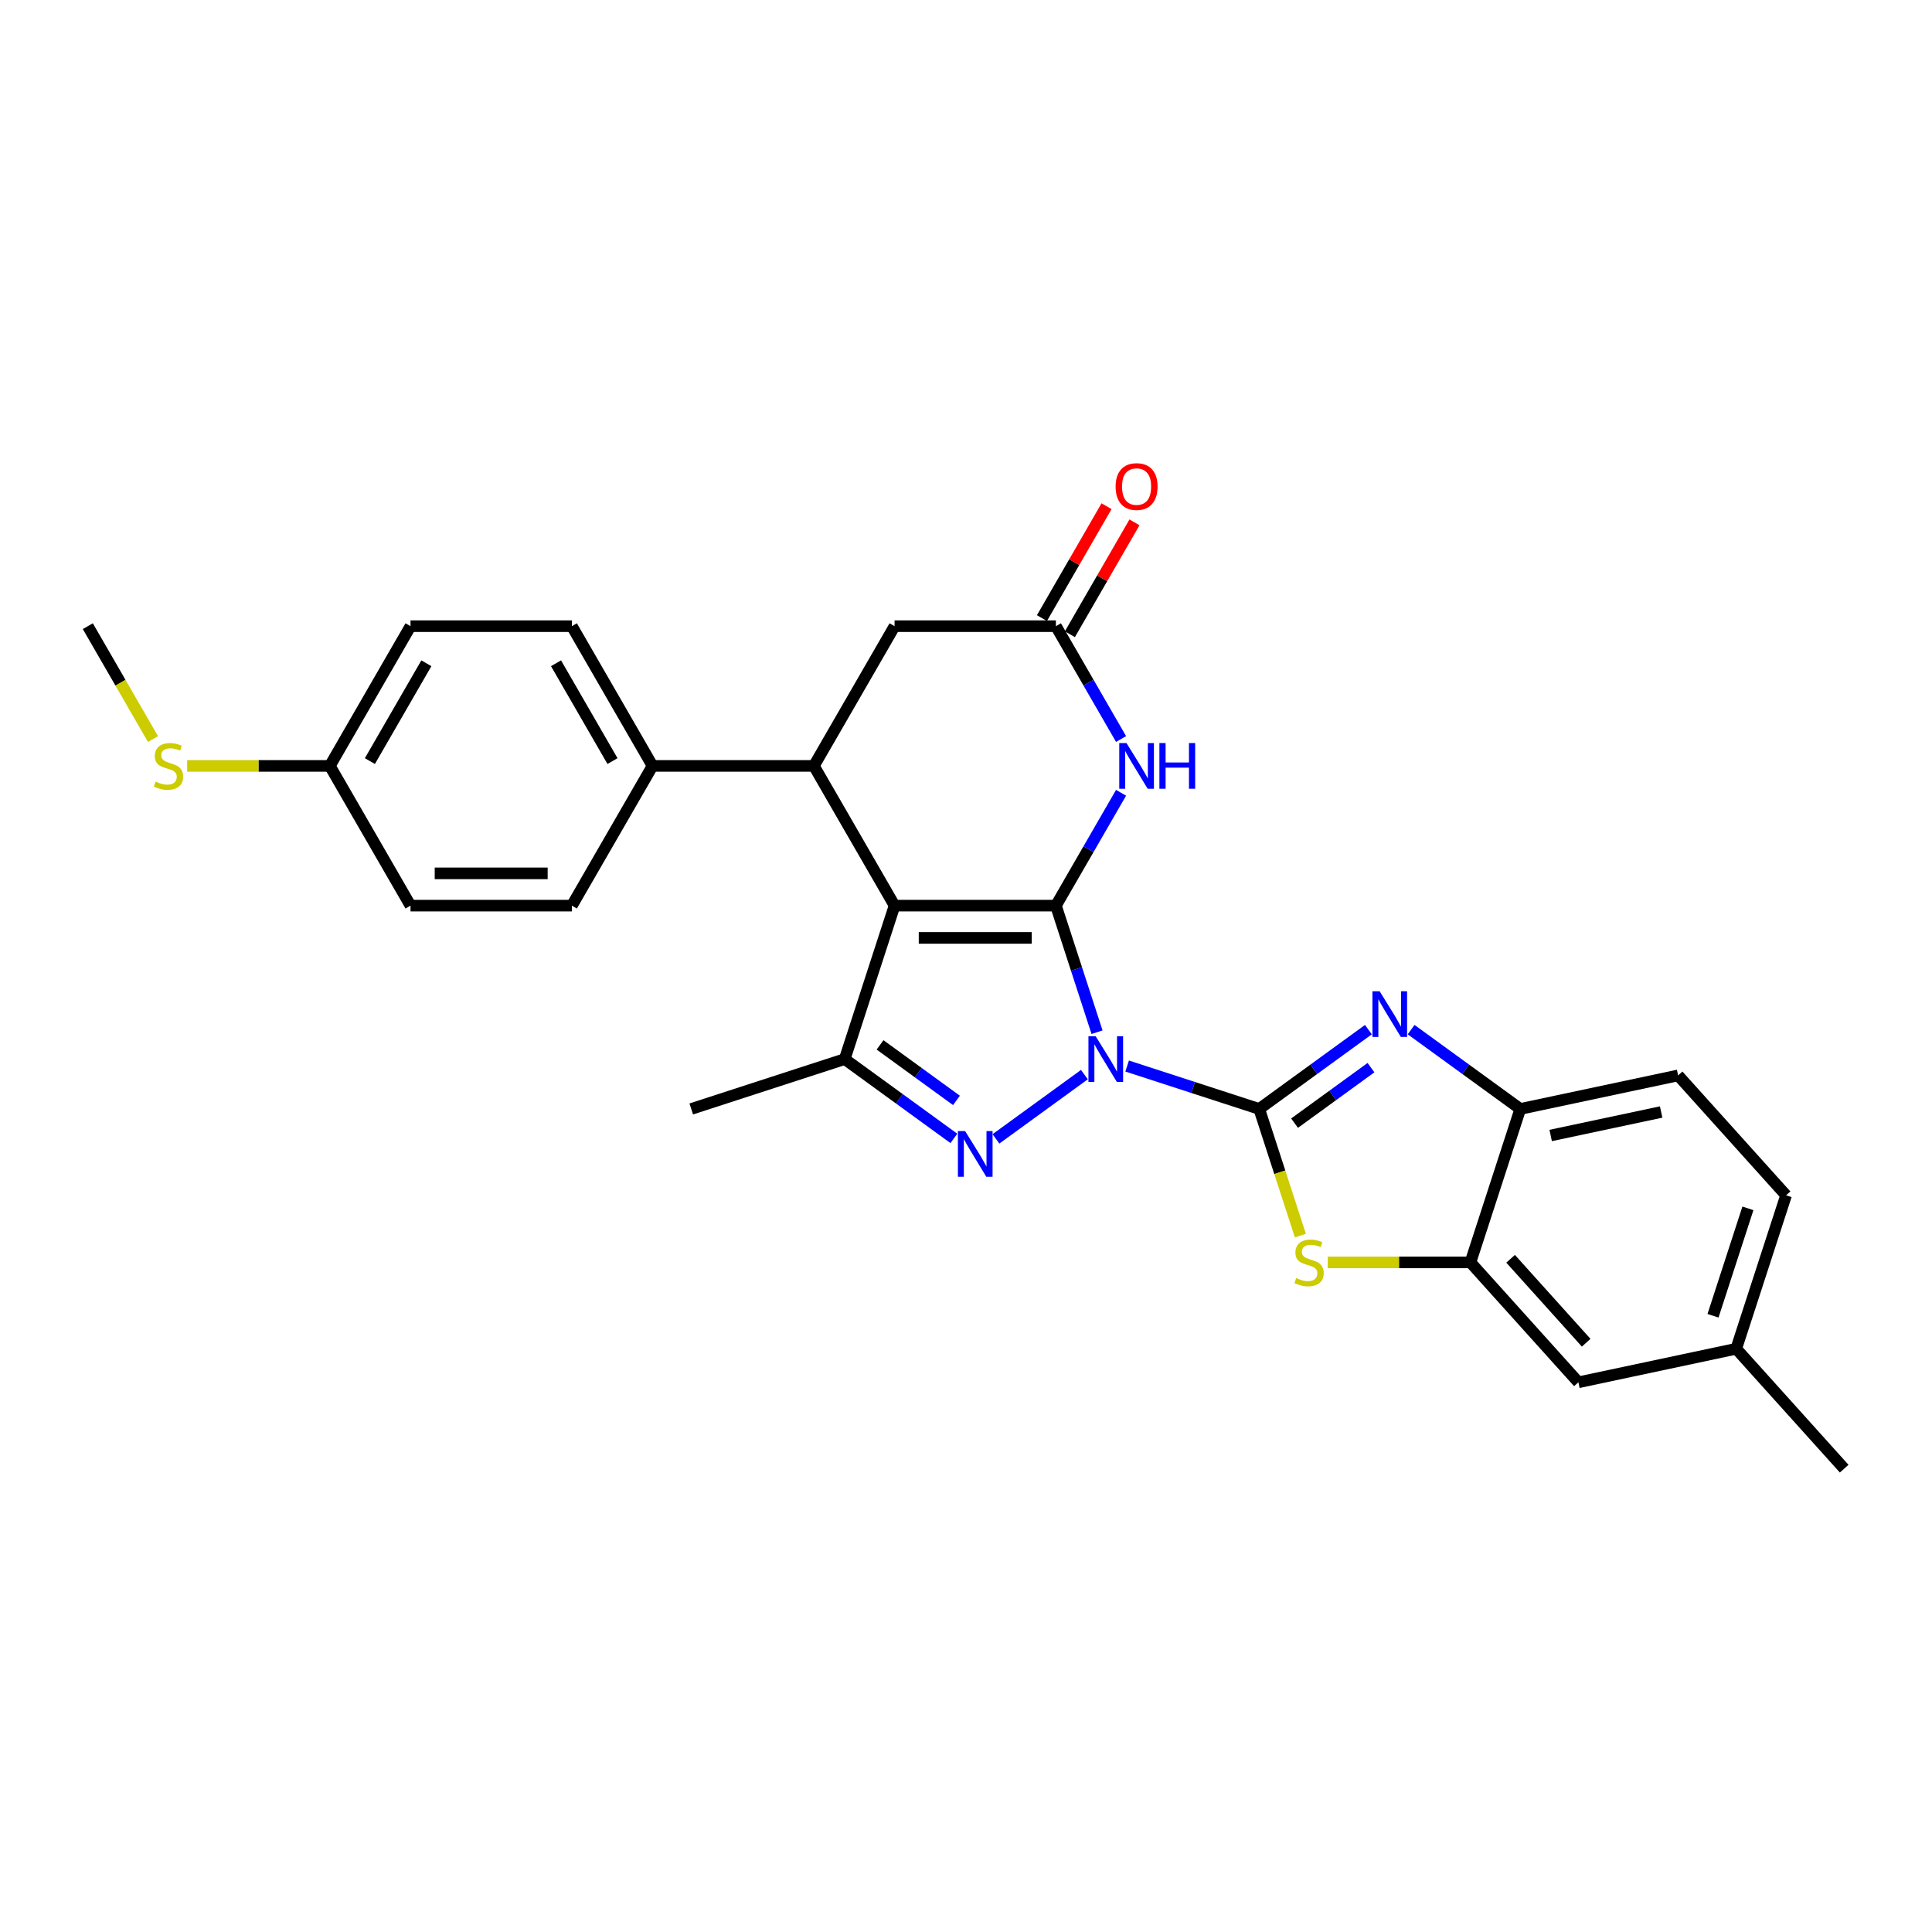 <?xml version='1.0' encoding='iso-8859-1'?>
<svg version='1.1' baseProfile='full'
              xmlns='http://www.w3.org/2000/svg'
                      xmlns:rdkit='http://www.rdkit.org/xml'
                      xmlns:xlink='http://www.w3.org/1999/xlink'
                  xml:space='preserve'
width='1000px' height='1000px' viewBox='0 0 1000 1000'>
<!-- END OF HEADER -->
<rect style='opacity:1.0;fill:#FFFFFF;stroke:none' width='1000' height='1000' x='0' y='0'> </rect>
<path class='bond-0' d='M 567.825,534.269 L 557.181,501.513' style='fill:none;fill-rule:evenodd;stroke:#0000FF;stroke-width:6px;stroke-linecap:butt;stroke-linejoin:miter;stroke-opacity:1' />
<path class='bond-0' d='M 557.181,501.513 L 546.538,468.756' style='fill:none;fill-rule:evenodd;stroke:#000000;stroke-width:6px;stroke-linecap:butt;stroke-linejoin:miter;stroke-opacity:1' />
<path class='bond-1' d='M 583.403,551.775 L 617.587,562.883' style='fill:none;fill-rule:evenodd;stroke:#0000FF;stroke-width:6px;stroke-linecap:butt;stroke-linejoin:miter;stroke-opacity:1' />
<path class='bond-1' d='M 617.587,562.883 L 651.772,573.99' style='fill:none;fill-rule:evenodd;stroke:#000000;stroke-width:6px;stroke-linecap:butt;stroke-linejoin:miter;stroke-opacity:1' />
<path class='bond-3' d='M 561.288,556.216 L 515.497,589.486' style='fill:none;fill-rule:evenodd;stroke:#0000FF;stroke-width:6px;stroke-linecap:butt;stroke-linejoin:miter;stroke-opacity:1' />
<path class='bond-2' d='M 546.538,468.756 L 463.024,468.756' style='fill:none;fill-rule:evenodd;stroke:#000000;stroke-width:6px;stroke-linecap:butt;stroke-linejoin:miter;stroke-opacity:1' />
<path class='bond-2' d='M 534.011,485.459 L 475.551,485.459' style='fill:none;fill-rule:evenodd;stroke:#000000;stroke-width:6px;stroke-linecap:butt;stroke-linejoin:miter;stroke-opacity:1' />
<path class='bond-6' d='M 546.538,468.756 L 563.4,439.55' style='fill:none;fill-rule:evenodd;stroke:#000000;stroke-width:6px;stroke-linecap:butt;stroke-linejoin:miter;stroke-opacity:1' />
<path class='bond-6' d='M 563.4,439.55 L 580.262,410.344' style='fill:none;fill-rule:evenodd;stroke:#0000FF;stroke-width:6px;stroke-linecap:butt;stroke-linejoin:miter;stroke-opacity:1' />
<path class='bond-4' d='M 651.772,573.99 L 680.025,553.462' style='fill:none;fill-rule:evenodd;stroke:#000000;stroke-width:6px;stroke-linecap:butt;stroke-linejoin:miter;stroke-opacity:1' />
<path class='bond-4' d='M 680.025,553.462 L 708.279,532.935' style='fill:none;fill-rule:evenodd;stroke:#0000FF;stroke-width:6px;stroke-linecap:butt;stroke-linejoin:miter;stroke-opacity:1' />
<path class='bond-4' d='M 670.066,581.344 L 689.843,566.975' style='fill:none;fill-rule:evenodd;stroke:#000000;stroke-width:6px;stroke-linecap:butt;stroke-linejoin:miter;stroke-opacity:1' />
<path class='bond-4' d='M 689.843,566.975 L 709.62,552.606' style='fill:none;fill-rule:evenodd;stroke:#0000FF;stroke-width:6px;stroke-linecap:butt;stroke-linejoin:miter;stroke-opacity:1' />
<path class='bond-7' d='M 651.772,573.99 L 662.421,606.763' style='fill:none;fill-rule:evenodd;stroke:#000000;stroke-width:6px;stroke-linecap:butt;stroke-linejoin:miter;stroke-opacity:1' />
<path class='bond-7' d='M 662.421,606.763 L 673.069,639.536' style='fill:none;fill-rule:evenodd;stroke:#CCCC00;stroke-width:6px;stroke-linecap:butt;stroke-linejoin:miter;stroke-opacity:1' />
<path class='bond-8' d='M 463.024,468.756 L 421.267,396.431' style='fill:none;fill-rule:evenodd;stroke:#000000;stroke-width:6px;stroke-linecap:butt;stroke-linejoin:miter;stroke-opacity:1' />
<path class='bond-28' d='M 463.024,468.756 L 437.217,548.183' style='fill:none;fill-rule:evenodd;stroke:#000000;stroke-width:6px;stroke-linecap:butt;stroke-linejoin:miter;stroke-opacity:1' />
<path class='bond-5' d='M 493.724,589.237 L 465.47,568.71' style='fill:none;fill-rule:evenodd;stroke:#0000FF;stroke-width:6px;stroke-linecap:butt;stroke-linejoin:miter;stroke-opacity:1' />
<path class='bond-5' d='M 465.47,568.71 L 437.217,548.183' style='fill:none;fill-rule:evenodd;stroke:#000000;stroke-width:6px;stroke-linecap:butt;stroke-linejoin:miter;stroke-opacity:1' />
<path class='bond-5' d='M 495.066,569.566 L 475.288,555.197' style='fill:none;fill-rule:evenodd;stroke:#0000FF;stroke-width:6px;stroke-linecap:butt;stroke-linejoin:miter;stroke-opacity:1' />
<path class='bond-5' d='M 475.288,555.197 L 455.511,540.828' style='fill:none;fill-rule:evenodd;stroke:#000000;stroke-width:6px;stroke-linecap:butt;stroke-linejoin:miter;stroke-opacity:1' />
<path class='bond-11' d='M 730.393,532.935 L 758.647,553.462' style='fill:none;fill-rule:evenodd;stroke:#0000FF;stroke-width:6px;stroke-linecap:butt;stroke-linejoin:miter;stroke-opacity:1' />
<path class='bond-11' d='M 758.647,553.462 L 786.9,573.99' style='fill:none;fill-rule:evenodd;stroke:#000000;stroke-width:6px;stroke-linecap:butt;stroke-linejoin:miter;stroke-opacity:1' />
<path class='bond-22' d='M 437.217,548.183 L 357.791,573.99' style='fill:none;fill-rule:evenodd;stroke:#000000;stroke-width:6px;stroke-linecap:butt;stroke-linejoin:miter;stroke-opacity:1' />
<path class='bond-9' d='M 580.262,382.517 L 563.4,353.312' style='fill:none;fill-rule:evenodd;stroke:#0000FF;stroke-width:6px;stroke-linecap:butt;stroke-linejoin:miter;stroke-opacity:1' />
<path class='bond-9' d='M 563.4,353.312 L 546.538,324.106' style='fill:none;fill-rule:evenodd;stroke:#000000;stroke-width:6px;stroke-linecap:butt;stroke-linejoin:miter;stroke-opacity:1' />
<path class='bond-10' d='M 687.25,653.416 L 724.172,653.416' style='fill:none;fill-rule:evenodd;stroke:#CCCC00;stroke-width:6px;stroke-linecap:butt;stroke-linejoin:miter;stroke-opacity:1' />
<path class='bond-10' d='M 724.172,653.416 L 761.093,653.416' style='fill:none;fill-rule:evenodd;stroke:#000000;stroke-width:6px;stroke-linecap:butt;stroke-linejoin:miter;stroke-opacity:1' />
<path class='bond-13' d='M 421.267,396.431 L 337.753,396.431' style='fill:none;fill-rule:evenodd;stroke:#000000;stroke-width:6px;stroke-linecap:butt;stroke-linejoin:miter;stroke-opacity:1' />
<path class='bond-30' d='M 421.267,396.431 L 463.024,324.106' style='fill:none;fill-rule:evenodd;stroke:#000000;stroke-width:6px;stroke-linecap:butt;stroke-linejoin:miter;stroke-opacity:1' />
<path class='bond-12' d='M 546.538,324.106 L 463.024,324.106' style='fill:none;fill-rule:evenodd;stroke:#000000;stroke-width:6px;stroke-linecap:butt;stroke-linejoin:miter;stroke-opacity:1' />
<path class='bond-15' d='M 553.771,328.281 L 570.488,299.326' style='fill:none;fill-rule:evenodd;stroke:#000000;stroke-width:6px;stroke-linecap:butt;stroke-linejoin:miter;stroke-opacity:1' />
<path class='bond-15' d='M 570.488,299.326 L 587.205,270.371' style='fill:none;fill-rule:evenodd;stroke:#FF0000;stroke-width:6px;stroke-linecap:butt;stroke-linejoin:miter;stroke-opacity:1' />
<path class='bond-15' d='M 539.306,319.93 L 556.023,290.975' style='fill:none;fill-rule:evenodd;stroke:#000000;stroke-width:6px;stroke-linecap:butt;stroke-linejoin:miter;stroke-opacity:1' />
<path class='bond-15' d='M 556.023,290.975 L 572.74,262.019' style='fill:none;fill-rule:evenodd;stroke:#FF0000;stroke-width:6px;stroke-linecap:butt;stroke-linejoin:miter;stroke-opacity:1' />
<path class='bond-14' d='M 761.093,653.416 L 816.975,715.479' style='fill:none;fill-rule:evenodd;stroke:#000000;stroke-width:6px;stroke-linecap:butt;stroke-linejoin:miter;stroke-opacity:1' />
<path class='bond-14' d='M 781.888,651.549 L 821.005,694.993' style='fill:none;fill-rule:evenodd;stroke:#000000;stroke-width:6px;stroke-linecap:butt;stroke-linejoin:miter;stroke-opacity:1' />
<path class='bond-29' d='M 761.093,653.416 L 786.9,573.99' style='fill:none;fill-rule:evenodd;stroke:#000000;stroke-width:6px;stroke-linecap:butt;stroke-linejoin:miter;stroke-opacity:1' />
<path class='bond-16' d='M 786.9,573.99 L 868.589,556.626' style='fill:none;fill-rule:evenodd;stroke:#000000;stroke-width:6px;stroke-linecap:butt;stroke-linejoin:miter;stroke-opacity:1' />
<path class='bond-16' d='M 802.626,587.723 L 859.809,575.569' style='fill:none;fill-rule:evenodd;stroke:#000000;stroke-width:6px;stroke-linecap:butt;stroke-linejoin:miter;stroke-opacity:1' />
<path class='bond-17' d='M 337.753,396.431 L 295.996,324.106' style='fill:none;fill-rule:evenodd;stroke:#000000;stroke-width:6px;stroke-linecap:butt;stroke-linejoin:miter;stroke-opacity:1' />
<path class='bond-17' d='M 317.025,393.934 L 287.795,343.306' style='fill:none;fill-rule:evenodd;stroke:#000000;stroke-width:6px;stroke-linecap:butt;stroke-linejoin:miter;stroke-opacity:1' />
<path class='bond-18' d='M 337.753,396.431 L 295.996,468.756' style='fill:none;fill-rule:evenodd;stroke:#000000;stroke-width:6px;stroke-linecap:butt;stroke-linejoin:miter;stroke-opacity:1' />
<path class='bond-20' d='M 816.975,715.479 L 898.664,698.116' style='fill:none;fill-rule:evenodd;stroke:#000000;stroke-width:6px;stroke-linecap:butt;stroke-linejoin:miter;stroke-opacity:1' />
<path class='bond-23' d='M 868.589,556.626 L 924.471,618.689' style='fill:none;fill-rule:evenodd;stroke:#000000;stroke-width:6px;stroke-linecap:butt;stroke-linejoin:miter;stroke-opacity:1' />
<path class='bond-24' d='M 295.996,324.106 L 212.482,324.106' style='fill:none;fill-rule:evenodd;stroke:#000000;stroke-width:6px;stroke-linecap:butt;stroke-linejoin:miter;stroke-opacity:1' />
<path class='bond-25' d='M 295.996,468.756 L 212.482,468.756' style='fill:none;fill-rule:evenodd;stroke:#000000;stroke-width:6px;stroke-linecap:butt;stroke-linejoin:miter;stroke-opacity:1' />
<path class='bond-25' d='M 283.469,452.053 L 225.01,452.053' style='fill:none;fill-rule:evenodd;stroke:#000000;stroke-width:6px;stroke-linecap:butt;stroke-linejoin:miter;stroke-opacity:1' />
<path class='bond-19' d='M 170.725,396.431 L 212.482,468.756' style='fill:none;fill-rule:evenodd;stroke:#000000;stroke-width:6px;stroke-linecap:butt;stroke-linejoin:miter;stroke-opacity:1' />
<path class='bond-21' d='M 170.725,396.431 L 133.804,396.431' style='fill:none;fill-rule:evenodd;stroke:#000000;stroke-width:6px;stroke-linecap:butt;stroke-linejoin:miter;stroke-opacity:1' />
<path class='bond-21' d='M 133.804,396.431 L 96.882,396.431' style='fill:none;fill-rule:evenodd;stroke:#CCCC00;stroke-width:6px;stroke-linecap:butt;stroke-linejoin:miter;stroke-opacity:1' />
<path class='bond-32' d='M 170.725,396.431 L 212.482,324.106' style='fill:none;fill-rule:evenodd;stroke:#000000;stroke-width:6px;stroke-linecap:butt;stroke-linejoin:miter;stroke-opacity:1' />
<path class='bond-32' d='M 191.454,393.934 L 220.684,343.306' style='fill:none;fill-rule:evenodd;stroke:#000000;stroke-width:6px;stroke-linecap:butt;stroke-linejoin:miter;stroke-opacity:1' />
<path class='bond-27' d='M 898.664,698.116 L 954.545,760.179' style='fill:none;fill-rule:evenodd;stroke:#000000;stroke-width:6px;stroke-linecap:butt;stroke-linejoin:miter;stroke-opacity:1' />
<path class='bond-31' d='M 898.664,698.116 L 924.471,618.689' style='fill:none;fill-rule:evenodd;stroke:#000000;stroke-width:6px;stroke-linecap:butt;stroke-linejoin:miter;stroke-opacity:1' />
<path class='bond-31' d='M 886.65,681.04 L 904.715,625.442' style='fill:none;fill-rule:evenodd;stroke:#000000;stroke-width:6px;stroke-linecap:butt;stroke-linejoin:miter;stroke-opacity:1' />
<path class='bond-26' d='M 79.198,382.551 L 62.326,353.328' style='fill:none;fill-rule:evenodd;stroke:#CCCC00;stroke-width:6px;stroke-linecap:butt;stroke-linejoin:miter;stroke-opacity:1' />
<path class='bond-26' d='M 62.326,353.328 L 45.455,324.106' style='fill:none;fill-rule:evenodd;stroke:#000000;stroke-width:6px;stroke-linecap:butt;stroke-linejoin:miter;stroke-opacity:1' />
<path  class='atom-0' d='M 567.117 536.357
L 574.868 548.884
Q 575.636 550.12, 576.872 552.358
Q 578.108 554.596, 578.175 554.73
L 578.175 536.357
L 581.315 536.357
L 581.315 560.008
L 578.074 560.008
L 569.756 546.312
Q 568.788 544.708, 567.752 542.871
Q 566.75 541.034, 566.449 540.466
L 566.449 560.008
L 563.376 560.008
L 563.376 536.357
L 567.117 536.357
' fill='#0000FF'/>
<path  class='atom-4' d='M 499.553 585.445
L 507.303 597.972
Q 508.072 599.208, 509.308 601.447
Q 510.544 603.685, 510.61 603.818
L 510.61 585.445
L 513.751 585.445
L 513.751 609.096
L 510.51 609.096
L 502.192 595.4
Q 501.224 593.797, 500.188 591.959
Q 499.186 590.122, 498.885 589.554
L 498.885 609.096
L 495.812 609.096
L 495.812 585.445
L 499.553 585.445
' fill='#0000FF'/>
<path  class='atom-5' d='M 714.108 513.076
L 721.858 525.603
Q 722.627 526.839, 723.863 529.077
Q 725.099 531.315, 725.165 531.449
L 725.165 513.076
L 728.305 513.076
L 728.305 536.727
L 725.065 536.727
L 716.747 523.031
Q 715.778 521.427, 714.743 519.59
Q 713.741 517.753, 713.44 517.185
L 713.44 536.727
L 710.367 536.727
L 710.367 513.076
L 714.108 513.076
' fill='#0000FF'/>
<path  class='atom-7' d='M 583.067 384.605
L 590.817 397.132
Q 591.586 398.368, 592.822 400.607
Q 594.058 402.845, 594.124 402.978
L 594.124 384.605
L 597.265 384.605
L 597.265 408.256
L 594.024 408.256
L 585.706 394.56
Q 584.737 392.957, 583.702 391.119
Q 582.7 389.282, 582.399 388.714
L 582.399 408.256
L 579.326 408.256
L 579.326 384.605
L 583.067 384.605
' fill='#0000FF'/>
<path  class='atom-7' d='M 600.104 384.605
L 603.311 384.605
L 603.311 394.66
L 615.404 394.66
L 615.404 384.605
L 618.611 384.605
L 618.611 408.256
L 615.404 408.256
L 615.404 397.333
L 603.311 397.333
L 603.311 408.256
L 600.104 408.256
L 600.104 384.605
' fill='#0000FF'/>
<path  class='atom-8' d='M 670.898 661.534
Q 671.165 661.634, 672.268 662.102
Q 673.37 662.569, 674.573 662.87
Q 675.809 663.137, 677.011 663.137
Q 679.249 663.137, 680.552 662.068
Q 681.855 660.966, 681.855 659.062
Q 681.855 657.759, 681.187 656.957
Q 680.552 656.156, 679.55 655.721
Q 678.548 655.287, 676.878 654.786
Q 674.773 654.151, 673.504 653.55
Q 672.268 652.949, 671.366 651.679
Q 670.497 650.41, 670.497 648.272
Q 670.497 645.299, 672.501 643.461
Q 674.539 641.624, 678.548 641.624
Q 681.287 641.624, 684.394 642.927
L 683.626 645.499
Q 680.786 644.33, 678.648 644.33
Q 676.343 644.33, 675.074 645.299
Q 673.804 646.234, 673.838 647.871
Q 673.838 649.14, 674.472 649.909
Q 675.14 650.677, 676.076 651.111
Q 677.045 651.546, 678.648 652.047
Q 680.786 652.715, 682.055 653.383
Q 683.325 654.051, 684.227 655.421
Q 685.162 656.757, 685.162 659.062
Q 685.162 662.336, 682.957 664.106
Q 680.786 665.843, 677.145 665.843
Q 675.04 665.843, 673.437 665.375
Q 671.867 664.941, 669.996 664.173
L 670.898 661.534
' fill='#CCCC00'/>
<path  class='atom-16' d='M 577.438 251.847
Q 577.438 246.168, 580.244 242.995
Q 583.05 239.821, 588.295 239.821
Q 593.54 239.821, 596.346 242.995
Q 599.152 246.168, 599.152 251.847
Q 599.152 257.593, 596.312 260.867
Q 593.473 264.107, 588.295 264.107
Q 583.084 264.107, 580.244 260.867
Q 577.438 257.627, 577.438 251.847
M 588.295 261.435
Q 591.903 261.435, 593.84 259.03
Q 595.811 256.591, 595.811 251.847
Q 595.811 247.204, 593.84 244.866
Q 591.903 242.494, 588.295 242.494
Q 584.687 242.494, 582.716 244.832
Q 580.779 247.171, 580.779 251.847
Q 580.779 256.624, 582.716 259.03
Q 584.687 261.435, 588.295 261.435
' fill='#FF0000'/>
<path  class='atom-22' d='M 80.53 404.548
Q 80.798 404.649, 81.9 405.116
Q 83.002 405.584, 84.205 405.885
Q 85.441 406.152, 86.644 406.152
Q 88.882 406.152, 90.185 405.083
Q 91.487 403.981, 91.487 402.076
Q 91.487 400.774, 90.819 399.972
Q 90.185 399.17, 89.182 398.736
Q 88.18 398.302, 86.51 397.801
Q 84.405 397.166, 83.136 396.565
Q 81.9 395.963, 80.998 394.694
Q 80.129 393.424, 80.129 391.286
Q 80.129 388.313, 82.134 386.476
Q 84.172 384.639, 88.18 384.639
Q 90.919 384.639, 94.026 385.942
L 93.258 388.514
Q 90.418 387.345, 88.281 387.345
Q 85.975 387.345, 84.706 388.313
Q 83.437 389.249, 83.47 390.886
Q 83.47 392.155, 84.105 392.923
Q 84.773 393.692, 85.708 394.126
Q 86.677 394.56, 88.281 395.061
Q 90.418 395.729, 91.688 396.398
Q 92.957 397.066, 93.859 398.435
Q 94.795 399.771, 94.795 402.076
Q 94.795 405.35, 92.59 407.121
Q 90.418 408.858, 86.777 408.858
Q 84.673 408.858, 83.069 408.39
Q 81.499 407.956, 79.628 407.188
L 80.53 404.548
' fill='#CCCC00'/>
</svg>
